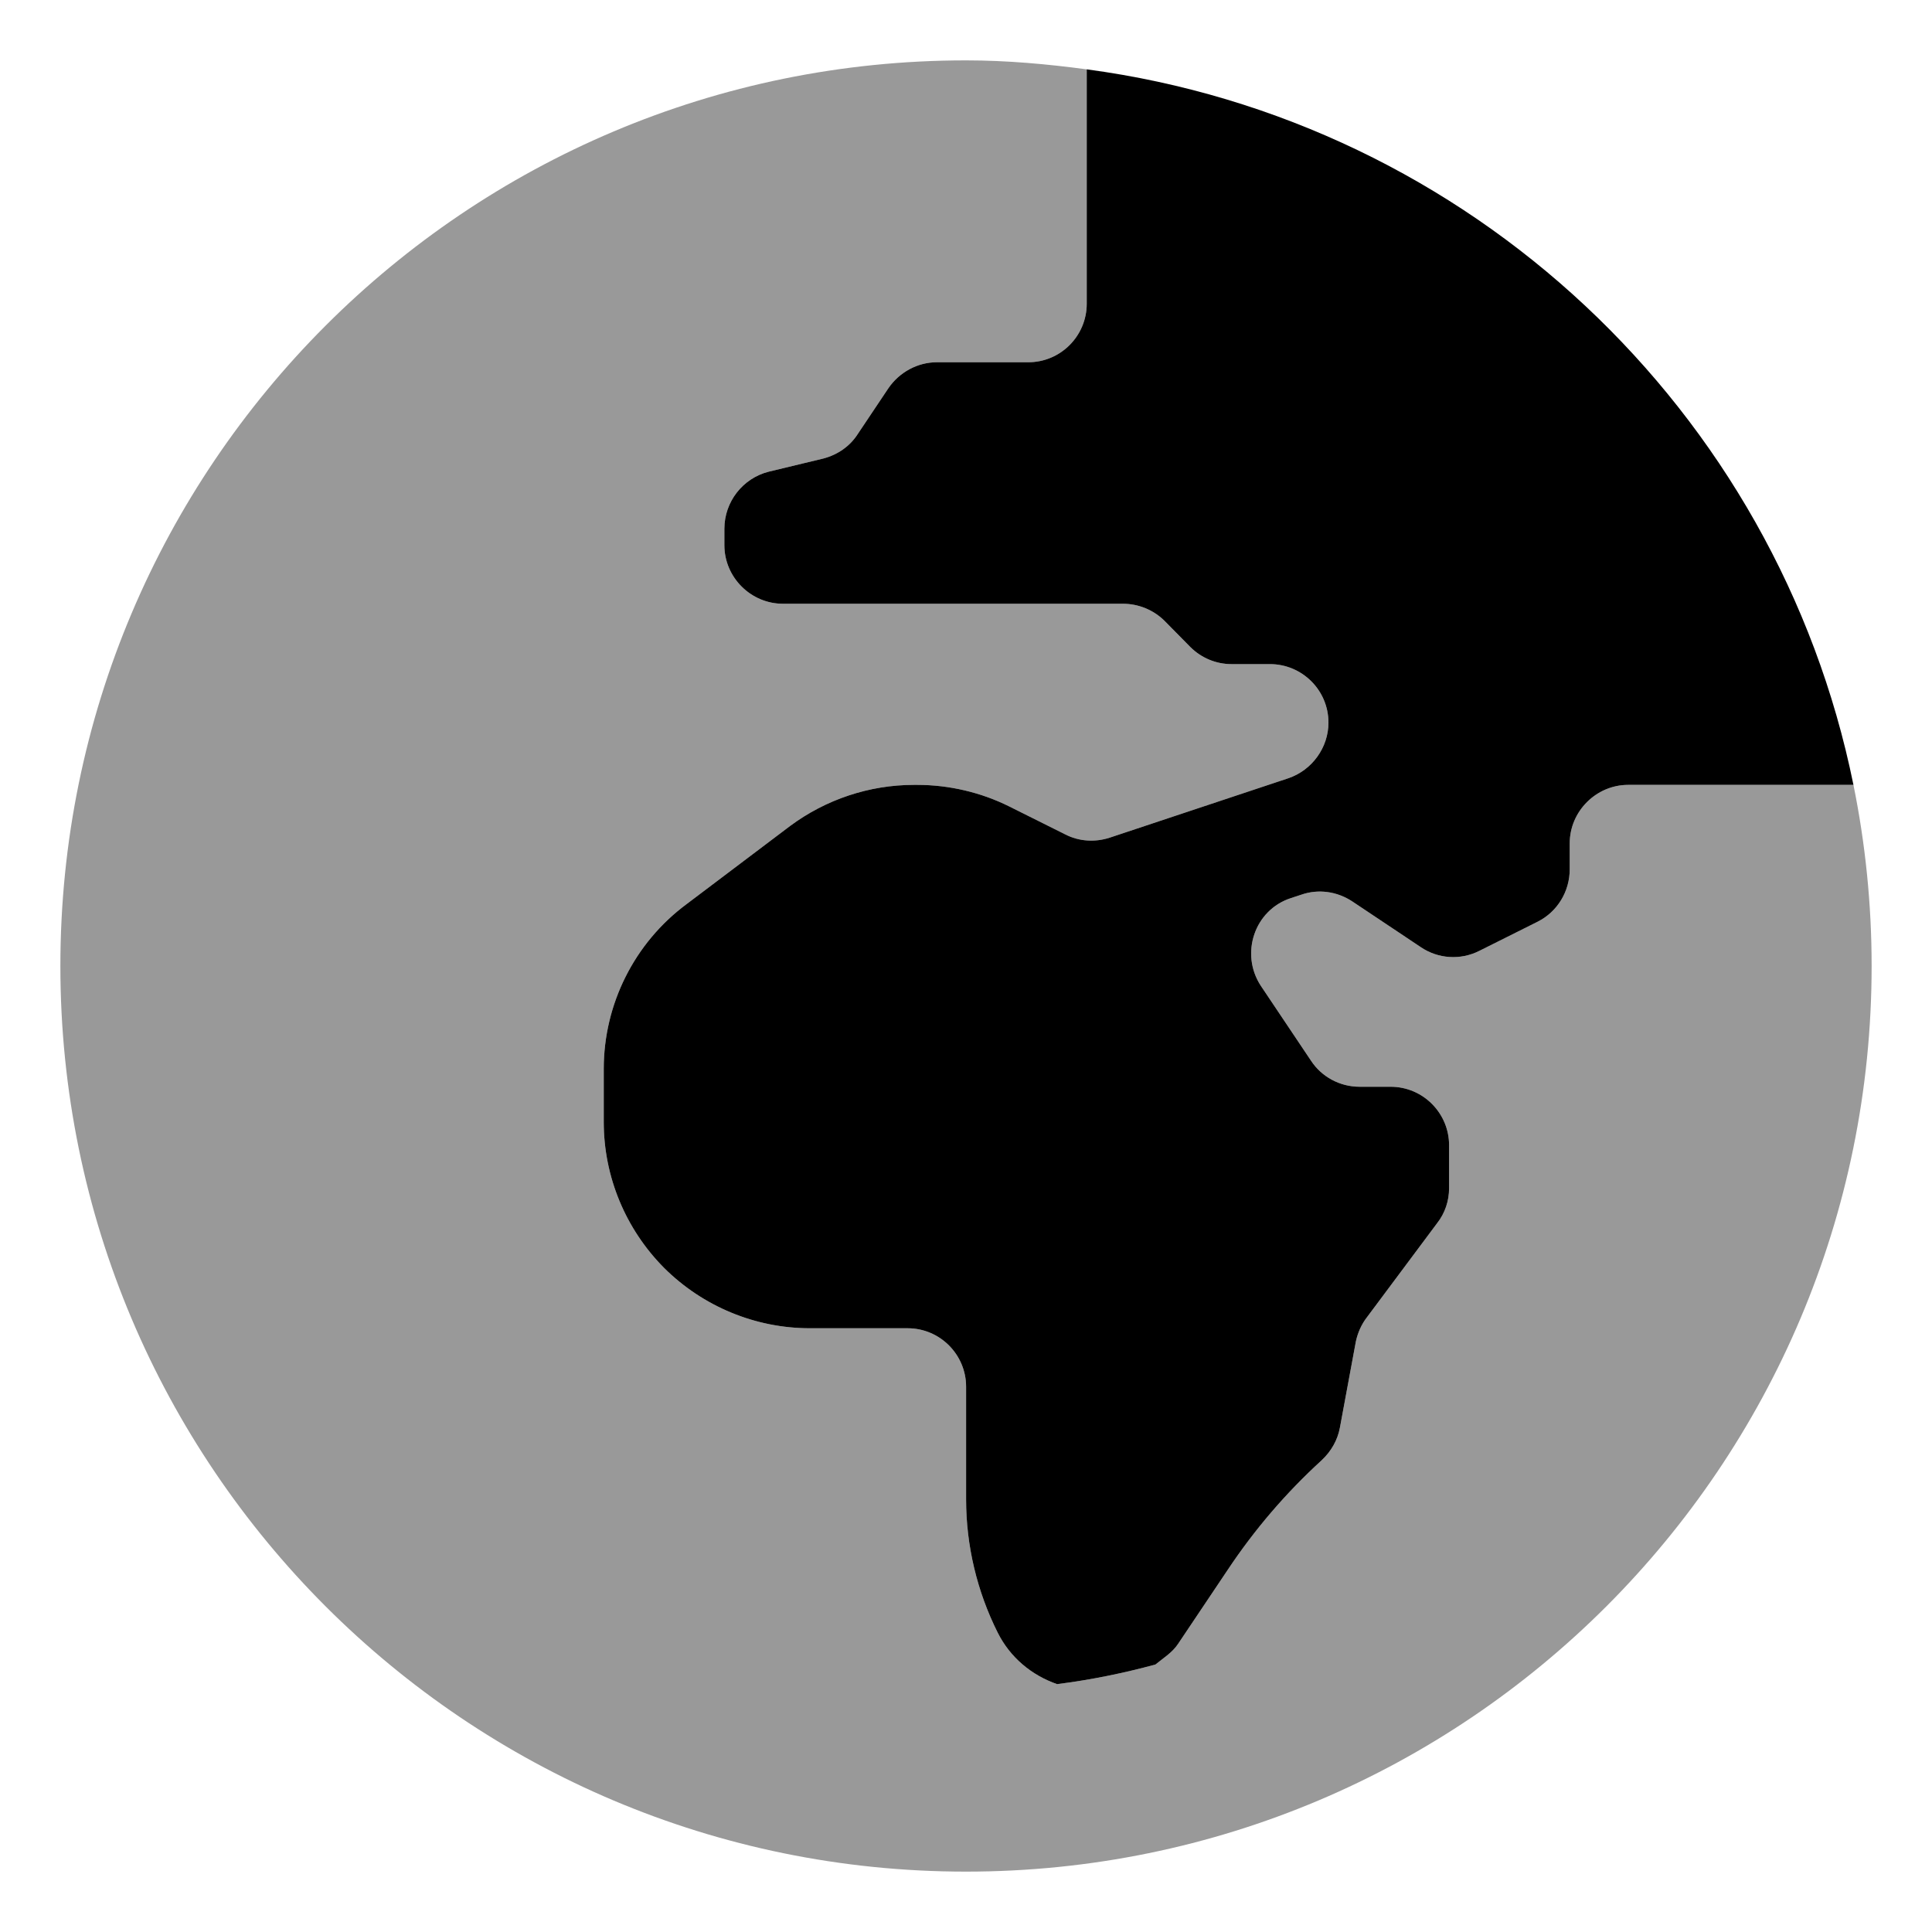 <svg xmlns="http://www.w3.org/2000/svg" viewBox="0 0 512 512"><!-- Font Awesome Pro 6.0.0-alpha2 by @fontawesome - https://fontawesome.com License - https://fontawesome.com/license (Commercial License) --><defs><style>.fa-secondary{opacity:.4}</style></defs><path d="M491.182 208C494.33 223.512 496 239.561 496 256C496 388.549 388.549 496 256 496S16 388.549 16 256S123.451 16 256 16C266.877 16 277.504 16.975 287.996 18.377V80.5C287.996 89 281.094 96 272.496 96H248.277C243.191 96 238.348 98.625 235.441 102.875L227.328 115C225.27 118.25 222 120.5 218.246 121.5L203.715 125C196.813 126.75 191.969 133 191.969 140.125V144.5C191.969 153 198.992 160 207.469 160H297.563C301.68 160 305.676 161.625 308.582 164.5L315.484 171.5C318.391 174.375 322.266 176 326.383 176H336.555C345.031 176 352.055 182.875 352.055 191.5C352.055 198.125 347.695 204.125 341.398 206.25L294.051 222C290.176 223.25 285.938 223 282.305 221.125L267.531 213.75C260.023 210 251.547 208 243.07 208H242.223C230.355 208 218.852 211.875 209.406 218.875L181.918 239.625C168.113 249.875 160 266.125 160 283.25V297.375C160 311.875 165.812 325.75 175.984 336C186.277 346.25 200.203 352 214.613 352H240.527C249.125 352 256.027 359 256.027 367.5V397.375C256.027 409.625 258.934 421.75 264.383 432.625C267.688 439.266 273.43 443.984 280.141 446.313C289.043 445.188 297.727 443.418 306.203 441.113C308.313 439.383 310.68 437.961 312.215 435.625L325.293 416.125C332.438 405.375 340.793 395.625 350.238 387C352.781 384.625 354.477 381.625 355.082 378.375L359.32 355.5C359.805 353.25 360.773 351 362.227 349.125L380.875 324.125C382.934 321.5 384.023 318.25 384.023 314.875V303.5C384.023 295 377.121 288 368.523 288H360.289C355.082 288 350.238 285.375 347.453 281.125L334.133 261.25C328.563 252.75 332.438 241.125 342.125 238L344.789 237.125C349.391 235.5 354.355 236.25 358.352 238.875L376.516 251C381.117 254.125 387.051 254.5 392.016 252L407.516 244.25C412.723 241.625 415.992 236.25 415.992 230.375V223.5C415.992 215 423.016 208 431.492 208H491.182Z" class="fa-secondary"/><path d="M431.492 208C423.016 208 415.992 215 415.992 223.5V230.375C415.992 236.25 412.723 241.625 407.516 244.25L392.016 252C387.051 254.5 381.117 254.125 376.516 251L358.352 238.875C354.355 236.25 349.391 235.5 344.789 237.125L342.125 238C332.438 241.125 328.563 252.75 334.133 261.25L347.453 281.125C350.238 285.375 355.082 288 360.289 288H368.523C377.121 288 384.023 295 384.023 303.5V314.875C384.023 318.25 382.934 321.5 380.875 324.125L362.227 349.125C360.773 351 359.805 353.25 359.32 355.5L355.082 378.375C354.477 381.625 352.781 384.625 350.238 387C340.793 395.625 332.438 405.375 325.293 416.125L312.215 435.625C310.68 437.961 308.313 439.383 306.203 441.113C297.727 443.418 289.043 445.188 280.141 446.313C273.43 443.984 267.688 439.266 264.383 432.625C258.934 421.75 256.027 409.625 256.027 397.375V367.5C256.027 359 249.125 352 240.527 352H214.613C200.203 352 186.277 346.25 175.984 336C165.812 325.75 160 311.875 160 297.375V283.25C160 266.125 168.113 249.875 181.918 239.625L209.406 218.875C218.852 211.875 230.355 208 242.223 208H243.07C251.547 208 260.023 210 267.531 213.75L282.305 221.125C285.938 223 290.176 223.25 294.051 222L341.398 206.25C347.695 204.125 352.055 198.125 352.055 191.5C352.055 182.875 345.031 176 336.555 176H326.383C322.266 176 318.391 174.375 315.484 171.5L308.582 164.5C305.676 161.625 301.68 160 297.563 160H207.469C198.992 160 191.969 153 191.969 144.5V140.125C191.969 133 196.813 126.75 203.715 125L218.246 121.5C222 120.5 225.27 118.25 227.328 115L235.441 102.875C238.348 98.625 243.191 96 248.277 96H272.496C281.094 96 287.996 89 287.996 80.5V18.377C389.518 31.936 471.025 108.717 491.182 208H431.492Z" class="fa-primary"/></svg>